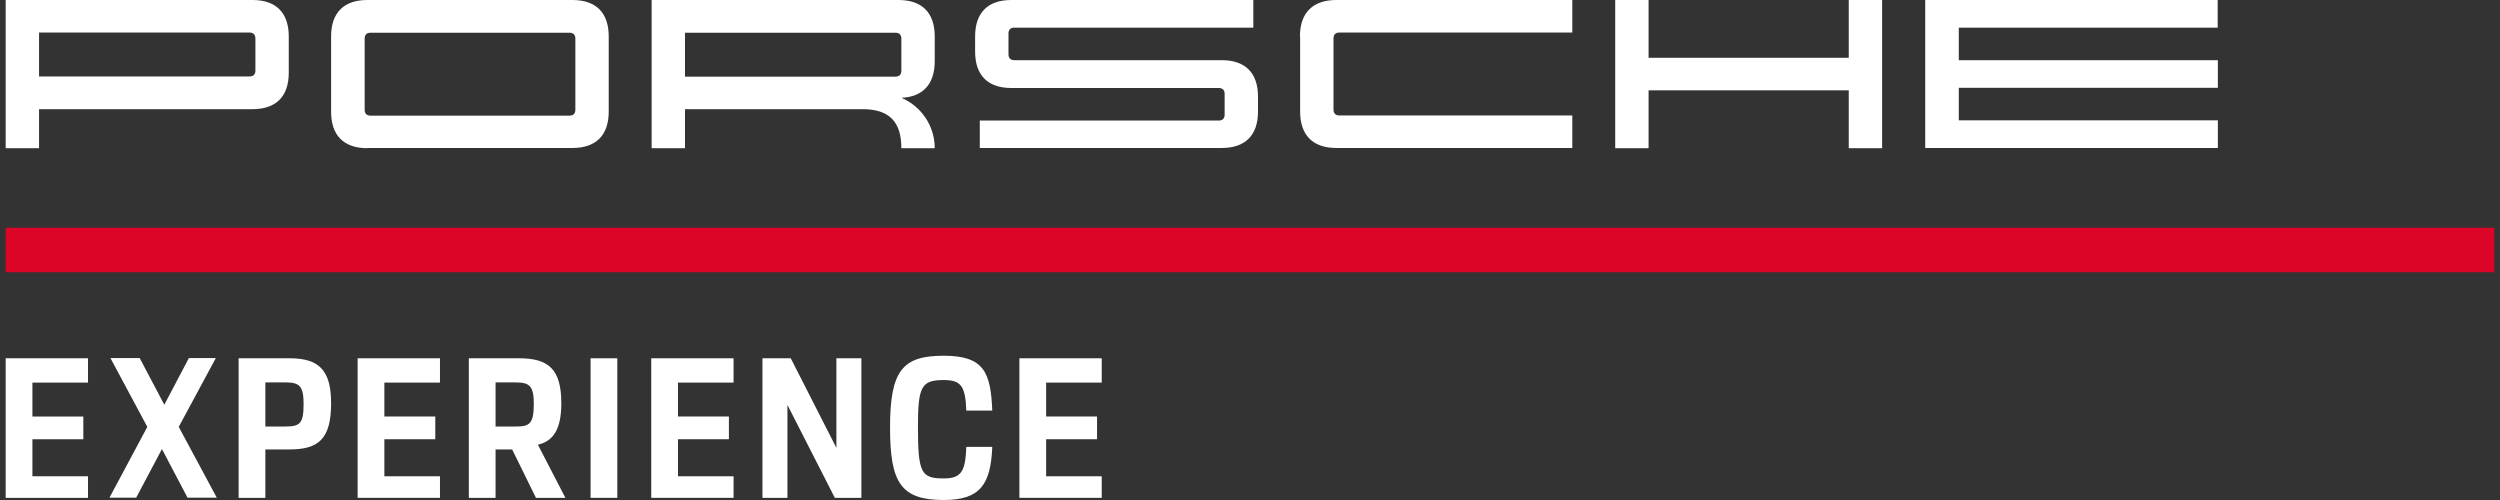 <svg width="220" height="44" viewBox="0 0 220 44" fill="none" xmlns="http://www.w3.org/2000/svg">
<rect x="0" y="0" width="220" height="44" fill="#333333" stroke="none"/>
<g id="Porsche_Experience_rgb_neg 1" clip-path="url(#clip0_1077_2601)">
<g id="Group">
<g id="Group_2">
<path id="Vector" d="M22.218 9.607C24.295 9.607 25.411 8.486 25.411 6.399V3.208C25.411 1.121 24.295 0 22.218 0H0.5V13.04H3.436V9.607H22.218ZM22.476 3.398V6.209C22.476 6.554 22.287 6.727 21.96 6.727H3.436V2.863H21.96C22.287 2.863 22.476 3.053 22.476 3.398ZM32.33 13.04C30.253 13.04 29.137 11.918 29.137 9.831V3.208C29.137 1.121 30.253 0 32.33 0H50.374C52.452 0 53.568 1.121 53.568 3.208V9.814C53.568 11.901 52.452 13.022 50.374 13.022H32.33V13.04ZM50.117 10.176C50.46 10.176 50.632 9.987 50.632 9.659V3.398C50.632 3.053 50.443 2.88 50.117 2.88H32.605C32.261 2.88 32.09 3.07 32.09 3.398V9.659C32.09 10.004 32.279 10.176 32.605 10.176H50.117ZM79.32 8.607C81.037 9.331 82.256 11.039 82.256 13.04H79.32C79.32 10.694 78.239 9.607 75.904 9.607H60.28V13.04H57.344V0H79.063C81.14 0 82.256 1.121 82.256 3.208V5.381C82.256 7.399 81.226 8.521 79.32 8.607ZM78.805 6.744C79.148 6.744 79.32 6.554 79.32 6.227V3.398C79.32 3.053 79.131 2.88 78.805 2.88H60.28V6.744H78.805ZM85.81 3.208C85.81 1.121 86.926 0 89.003 0H110.292V2.432H89.261C88.917 2.432 88.746 2.622 88.746 2.949V4.778C88.746 5.123 88.934 5.295 89.261 5.295H107.511C109.588 5.295 110.704 6.416 110.704 8.503V9.814C110.704 11.901 109.588 13.022 107.511 13.022H86.222V10.608H107.253C107.596 10.608 107.768 10.418 107.768 10.09V8.262C107.768 7.917 107.579 7.744 107.253 7.744H89.003C86.926 7.744 85.81 6.623 85.81 4.536V3.208ZM114.395 3.208C114.395 1.121 115.528 0 117.606 0H138.362V2.863H117.863C117.52 2.863 117.348 3.053 117.348 3.381V9.642C117.348 9.987 117.537 10.159 117.863 10.159H138.362V13.022H117.606C115.528 13.022 114.412 11.901 114.412 9.814V3.208H114.395ZM165.626 0V13.04H162.69V7.951H145.075V13.04H142.139V0H145.075V5.088H162.69V0H165.626ZM172.373 2.432V5.295H195.172V7.727H172.373V10.59H195.172V13.022H169.42V0H195.155V2.432H172.373Z" fill="white"/>
<path id="Vector_2" d="M219.5 20.043H0.5V23.958H219.5V20.043Z" fill="#DC0527"/>
<g id="Group_3">
<g id="Group_4">
<path id="Vector_3" d="M0.5 31.529H7.745V33.668H2.852V36.652H7.333V38.653H2.852V41.913H7.745V43.81H0.5V31.529Z" fill="white"/>
</g>
<path id="Vector_4" d="M12.964 37.566L9.72 31.512H12.295L14.458 35.617L16.621 31.512H18.991L15.729 37.566L19.076 43.793H16.501L14.252 39.515L11.986 43.793H9.634L12.964 37.566Z" fill="white"/>
<path id="Vector_5" d="M20.999 31.529H25.497C28.055 31.529 29.137 32.564 29.137 35.479C29.137 38.653 28.021 39.55 25.463 39.55H23.351V43.81H20.999V31.529ZM23.351 33.651V37.532H25.137C26.407 37.532 26.716 37.256 26.716 35.548C26.716 33.978 26.356 33.651 25.137 33.651H23.351Z" fill="white"/>
<path id="Vector_6" d="M31.472 31.529H38.717V33.668H33.824V36.652H38.305V38.653H33.824V41.913H38.717V43.81H31.472V31.529Z" fill="white"/>
<path id="Vector_7" d="M41.258 31.529H45.67C48.228 31.529 49.396 32.443 49.396 35.479C49.396 37.756 48.709 38.808 47.335 39.136L49.756 43.81H47.164L45.069 39.55H43.61V43.81H41.258V31.529ZM43.61 33.651V37.532H45.361C46.546 37.532 46.975 37.359 46.975 35.548C46.975 33.892 46.563 33.651 45.292 33.651H43.61Z" fill="white"/>
<path id="Vector_8" d="M51.971 31.529H54.323V43.81H51.971V31.529Z" fill="white"/>
<path id="Vector_9" d="M57.31 31.529H64.555V33.668H59.662V36.652H64.143V38.653H59.662V41.913H64.555V43.81H57.31V31.529Z" fill="white"/>
<path id="Vector_10" d="M67.096 31.529H69.586L73.603 39.412V31.529H75.801V43.81H73.466L69.294 35.634V43.81H67.096V31.529Z" fill="white"/>
<path id="Vector_11" d="M78.324 37.618C78.324 32.599 79.423 31.305 83.046 31.305C86.617 31.305 87.183 32.788 87.32 36.135H85.037C84.951 34.013 84.608 33.444 83.046 33.444C81.071 33.444 80.779 34.03 80.779 37.584C80.779 41.637 81.071 42.102 83.046 42.102C84.608 42.102 84.951 41.482 85.037 39.326H87.32C87.183 42.637 86.256 44 83.046 44C79.251 44 78.324 42.447 78.324 37.618Z" fill="white"/>
<path id="Vector_12" d="M89.707 31.529H96.952V33.668H92.059V36.652H96.54V38.653H92.059V41.913H96.952V43.81H89.707V31.529Z" fill="white"/>
</g>
</g>
</g>
</g>
<defs>
<clipPath id="clip0_1077_2601">
<rect width="219" height="44" fill="white" transform="translate(0.5)"/>
</clipPath>
</defs>
</svg>
